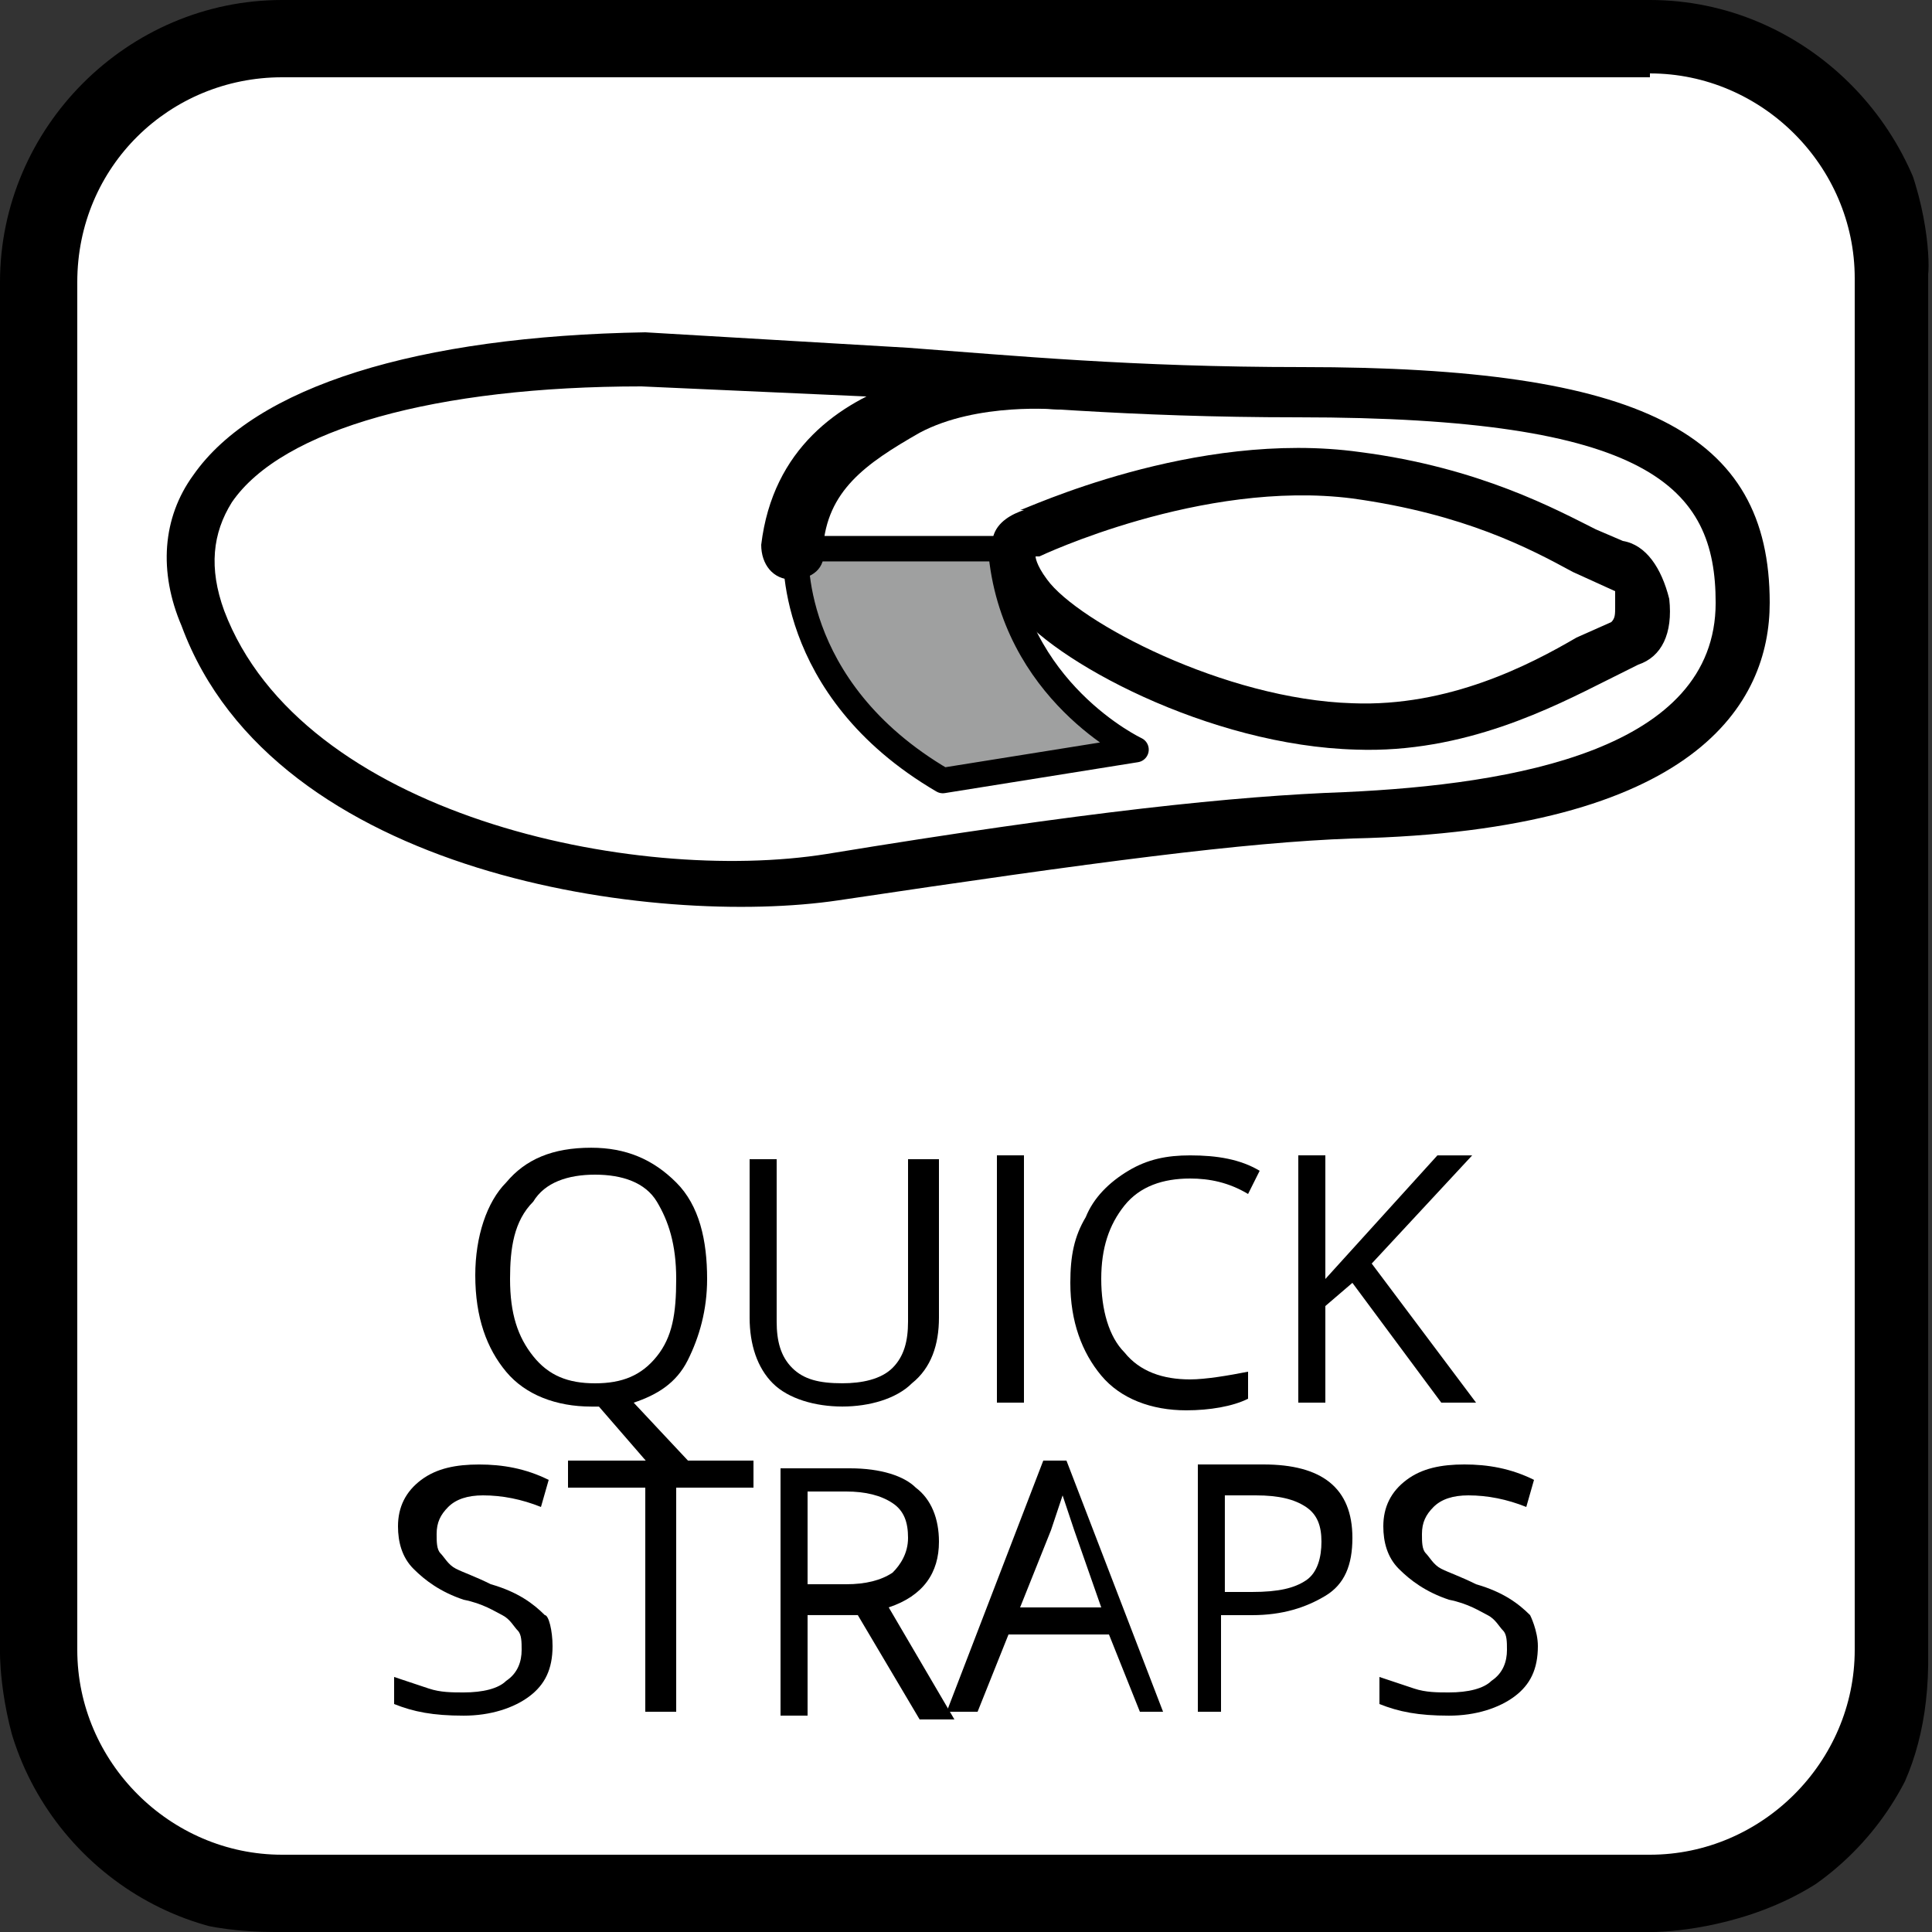 <?xml version="1.0" encoding="utf-8"?>
<!-- Generator: Adobe Illustrator 16.0.0, SVG Export Plug-In . SVG Version: 6.00 Build 0)  -->
<!DOCTYPE svg PUBLIC "-//W3C//DTD SVG 1.1//EN" "http://www.w3.org/Graphics/SVG/1.1/DTD/svg11.dtd">
<svg version="1.1" id="圖層_1" xmlns="http://www.w3.org/2000/svg" xmlns:xlink="http://www.w3.org/1999/xlink" x="0px" y="0px"
	 width="50px" height="50px" viewBox="0 0 50 50" enable-background="new 0 0 50 50" xml:space="preserve">
<rect x="0" y="0" width="50" height="50" fill="#333333" stroke="none"/>
<g id="quick_straps">
	<g>
		<g>
			<defs>
				<path id="SVGID_1_" d="M7.1,0C7.1,0,0,0,0,7.1v35.7C0,43.1,0.1,50,7.1,50h35.7c0,0,7,0,7.101-6.9v-36C50,6.2,49.5,0,42.9,0H7.1z
					"/>
			</defs>
			<clipPath id="SVGID_2_">
				<use xlink:href="#SVGID_1_"  overflow="visible"/>
			</clipPath>
			<path clip-path="url(#SVGID_2_)" fill="#FFFFFF" d="M7.3,49C3.8,49,1,46.2,1,42.7V7.3C1,3.8,3.8,1,7.3,1h35.5
				C46.2,1,49,3.8,49,7.3v35.5c0,3.5-2.8,6.3-6.3,6.3H7.3V49z"/>
		</g>
		<g>
			<defs>
				<path id="SVGID_3_" d="M7.1,0C7.1,0,0,0,0,7.1v35.7C0,43.1,0.1,50,7.1,50h35.7c0,0,7,0,7.101-6.9v-36C50,6.2,49.5,0,42.9,0H7.1z
					"/>
			</defs>
			<clipPath id="SVGID_4_">
				<use xlink:href="#SVGID_3_"  overflow="visible"/>
			</clipPath>
			<path clip-path="url(#SVGID_4_)" d="M42.7,1.9C45.6,1.9,48,4.3,48,7.2v35.5c0,2.899-2.4,5.3-5.3,5.3H7.3C4.4,48,2,45.6,2,42.7
				V7.3C2,4.3,4.4,2,7.3,2h35.4 M42.7,0H7.3C3.3,0,0,3.3,0,7.3v35.5c0,4,3.3,7.3,7.3,7.3h35.5c4,0,7.3-3.3,7.3-7.3V7.3
				C50,3.3,46.7,0,42.7,0"/>
		</g>
	</g>
	<g>
		<g>
			<defs>
				<path id="SVGID_5_" d="M7.1,0C7.1,0,0,0,0,7.1v35.7C0,43.1,0.1,50,7.1,50h35.7c0,0,7,0,7.101-6.9v-36C50,6.2,49.5,0,42.9,0H7.1z
					"/>
			</defs>
			<clipPath id="SVGID_6_">
				<use xlink:href="#SVGID_5_"  overflow="visible"/>
			</clipPath>
			<path clip-path="url(#SVGID_6_)" d="M5.8,15.8c-0.4-1.1-0.3-2,0.2-2.8c1.3-1.9,5.3-3,10.6-3l6.7,0.3c2.8,0.2,5.9,0.5,10.3,0.5
				c9.101,0,10.801,1.8,10.801,4.8c0,3.8-5.2,4.7-9.601,4.9c-2.8,0.1-6.7,0.5-13.4,1.6C16.4,22.9,7.8,21.1,5.8,15.8 M5,12.3
				c-0.8,1.1-0.9,2.5-0.3,3.9c2.4,6.5,12.3,7.8,17,7.1c6.7-1,10.5-1.5,13.3-1.6c8.9-0.2,10.8-3.5,10.8-6.1c0-4.4-3.3-6.1-12.1-6.1
				c-4.4,0-7.5-0.3-10.2-0.5l-6.8-0.4C10.8,8.7,6.6,10,5,12.3"/>
		</g>
		<g>
			<defs>
				<path id="SVGID_7_" d="M7.1,0C7.1,0,0,0,0,7.1v35.7C0,43.1,0.1,50,7.1,50h35.7c0,0,7,0,7.101-6.9v-36C50,6.2,49.5,0,42.9,0H7.1z
					"/>
			</defs>
			<clipPath id="SVGID_8_">
				<use xlink:href="#SVGID_7_"  overflow="visible"/>
			</clipPath>
			<path clip-path="url(#SVGID_8_)" d="M35,12.9c2.9,0.4,4.6,1.3,5.7,1.9l1.1,0.5c0,0,0,0.2,0,0.4c0,0.2,0,0.3-0.1,0.4l-0.9,0.4
				c-1.2,0.7-3.3,1.8-5.8,1.7c-3.3-0.1-7.1-2.1-7.9-3.2c-0.3-0.4-0.3-0.6-0.3-0.6H26.9l0,0C26.9,14.4,31.1,12.4,35,12.9 M26.4,13.2
				h0.1c-0.3,0.1-0.7,0.3-0.8,0.7c-0.2,0.5,0,1.1,0.5,1.8c1,1.4,5.1,3.6,8.899,3.7c2.801,0.1,5.101-1.1,6.5-1.8l0.801-0.4
				c0.6-0.2,0.899-0.8,0.8-1.7C43,14.7,42.6,14.1,42,14l-0.7-0.3c-1-0.5-3-1.6-6.1-2C30.9,11.1,26.5,13.2,26.4,13.2"/>
		</g>
		<g>
			<defs>
				<path id="SVGID_9_" d="M7.1,0C7.1,0,0,0,0,7.1v35.7C0,43.1,0.1,50,7.1,50h35.7c0,0,7,0,7.101-6.9v-36C50,6.2,49.5,0,42.9,0H7.1z
					"/>
			</defs>
			<clipPath id="SVGID_10_">
				<use xlink:href="#SVGID_9_"  overflow="visible"/>
			</clipPath>
			<path clip-path="url(#SVGID_10_)" fill="#9FA0A0" d="M25.9,14.2c0.3,3.7,3.5,5.2,3.5,5.2l-5,0.8c-4.1-2.4-3.8-6-3.8-6H25.9z"/>
		</g>
		<g>
			<defs>
				<path id="SVGID_11_" d="M7.1,0C7.1,0,0,0,0,7.1v35.7C0,43.1,0.1,50,7.1,50h35.7c0,0,7,0,7.101-6.9v-36C50,6.2,49.5,0,42.9,0H7.1
					z"/>
			</defs>
			<clipPath id="SVGID_12_">
				<use xlink:href="#SVGID_11_"  overflow="visible"/>
			</clipPath>
			
				<path clip-path="url(#SVGID_12_)" fill="none" stroke="#000000" stroke-width="0.659" stroke-linecap="round" stroke-linejoin="round" d="
				M25.9,14.2c0.3,3.7,3.5,5.2,3.5,5.2l-5,0.8c-4.1-2.4-3.8-6-3.8-6H25.9z"/>
		</g>
		<g>
			<defs>
				<path id="SVGID_13_" d="M7.1,0C7.1,0,0,0,0,7.1v35.7C0,43.1,0.1,50,7.1,50h35.7c0,0,7,0,7.101-6.9v-36C50,6.2,49.5,0,42.9,0H7.1
					z"/>
			</defs>
			<clipPath id="SVGID_14_">
				<use xlink:href="#SVGID_13_"  overflow="visible"/>
			</clipPath>
			<path clip-path="url(#SVGID_14_)" d="M20.5,15c-0.5,0-0.8-0.4-0.8-0.9c0.6-5,6.899-4.7,6.899-4.8c0.5,0,0.801,0.4,0.801,0.8
				c0,0.5,0.5,0.5,0,0.5c0,0-2.101-0.2-3.601,0.6c-1.4,0.8-2.4,1.5-2.5,3C21.4,14.7,21,15,20.5,15C20.6,15,20.6,15,20.5,15"/>
		</g>
	</g>
	<g>
		<path d="M18.3,33.1c0,0.801-0.2,1.5-0.5,2.101c-0.3,0.6-0.8,0.899-1.4,1.1l1.5,1.601h-1.1l-1.3-1.5h-0.2c-0.9,0-1.7-0.301-2.2-0.9
			s-0.8-1.4-0.8-2.5c0-1,0.3-1.9,0.8-2.4c0.5-0.6,1.2-0.899,2.2-0.899c0.9,0,1.6,0.3,2.2,0.899C18.1,31.2,18.3,32.1,18.3,33.1z
			 M13.2,33.1c0,0.9,0.2,1.5,0.6,2c0.4,0.5,0.9,0.7,1.6,0.7c0.7,0,1.2-0.2,1.6-0.7s0.5-1.1,0.5-2c0-0.899-0.2-1.5-0.5-2
			S16.1,30.4,15.4,30.4c-0.7,0-1.3,0.199-1.6,0.699C13.3,31.6,13.2,32.3,13.2,33.1z"/>
		<path d="M24.3,29.9V34.1c0,0.7-0.2,1.301-0.7,1.7c-0.4,0.4-1.1,0.601-1.8,0.601c-0.7,0-1.4-0.2-1.8-0.601
			c-0.4-0.399-0.6-1-0.6-1.7V30h0.7v4.2c0,0.5,0.1,0.899,0.4,1.2c0.3,0.3,0.7,0.399,1.3,0.399c0.5,0,1-0.1,1.3-0.399
			c0.3-0.301,0.4-0.7,0.4-1.2V30h0.8V29.9z"/>
		<path d="M25.8,36.3V29.9h0.7V36.3H25.8z"/>
		<path d="M30.8,30.5c-0.7,0-1.3,0.2-1.7,0.7c-0.399,0.5-0.6,1.1-0.6,1.899c0,0.801,0.2,1.5,0.6,1.9c0.4,0.5,1,0.7,1.7,0.7
			c0.4,0,1-0.101,1.5-0.2v0.7c-0.399,0.2-1,0.3-1.6,0.3c-0.9,0-1.7-0.3-2.2-0.9C28,35,27.7,34.2,27.7,33.2c0-0.7,0.1-1.2,0.399-1.7
			c0.2-0.5,0.601-0.9,1.101-1.2s1-0.399,1.6-0.399c0.7,0,1.3,0.1,1.8,0.399L32.3,30.9C31.8,30.6,31.3,30.5,30.8,30.5z"/>
		<path d="M38.2,36.3h-0.9L35,33.2l-0.7,0.6v2.5h-0.7V29.9h0.7V33.1l2.9-3.199H38.1l-2.6,2.8L38.2,36.3z"/>
		<path d="M14.3,42.6c0,0.601-0.2,1-0.6,1.301c-0.4,0.3-1,0.5-1.7,0.5c-0.8,0-1.3-0.101-1.8-0.301V43.4c0.3,0.1,0.6,0.199,0.9,0.3
			c0.3,0.1,0.6,0.1,0.9,0.1c0.5,0,0.9-0.1,1.1-0.3c0.3-0.2,0.4-0.5,0.4-0.8c0-0.2,0-0.4-0.1-0.5c-0.1-0.101-0.2-0.3-0.4-0.4
			c-0.2-0.1-0.5-0.3-1-0.399c-0.6-0.2-1-0.5-1.3-0.801c-0.3-0.3-0.4-0.699-0.4-1.1c0-0.5,0.2-0.9,0.6-1.2s0.9-0.399,1.5-0.399
			s1.2,0.1,1.8,0.399L14,39c-0.5-0.2-1-0.3-1.5-0.3c-0.4,0-0.7,0.1-0.9,0.3c-0.2,0.2-0.3,0.4-0.3,0.7c0,0.2,0,0.399,0.1,0.5
			c0.1,0.1,0.2,0.3,0.4,0.399c0.2,0.101,0.5,0.2,0.9,0.4c0.7,0.2,1.1,0.5,1.4,0.8C14.2,41.8,14.3,42.2,14.3,42.6z"/>
		<path d="M17.4,44.3h-0.7v-5.8h-2v-0.7h4.8v0.7h-2v5.8H17.4z"/>
		<path d="M20.9,41.7v2.7h-0.7V38H22c0.8,0,1.4,0.2,1.7,0.5c0.4,0.3,0.6,0.8,0.6,1.4c0,0.8-0.4,1.399-1.3,1.699l1.7,2.9h-0.9
			l-1.6-2.7h-1.3V41.7z M20.9,41h1c0.5,0,0.9-0.1,1.2-0.3c0.2-0.2,0.4-0.5,0.4-0.9c0-0.399-0.1-0.7-0.4-0.899
			c-0.3-0.2-0.7-0.301-1.2-0.301h-1V41z"/>
		<path d="M29.5,44.3l-0.8-2H26.1l-0.8,2h-0.8l2.5-6.5h0.6l2.5,6.5H29.5z M28.5,41.6l-0.7-2c-0.1-0.3-0.2-0.6-0.3-0.899
			c-0.1,0.3-0.2,0.6-0.3,0.899l-0.8,2H28.5z"/>
		<path d="M35,39.8c0,0.7-0.2,1.2-0.7,1.5s-1.1,0.5-1.899,0.5H31.6v2.5H31V37.9h1.7C34.2,37.9,35,38.5,35,39.8z M31.7,41.2h0.7
			c0.699,0,1.1-0.101,1.399-0.3c0.3-0.2,0.4-0.601,0.4-1c0-0.4-0.101-0.7-0.4-0.9s-0.7-0.3-1.3-0.3h-0.8V41.2L31.7,41.2z"/>
		<path d="M39.8,42.6c0,0.601-0.2,1-0.6,1.301c-0.4,0.3-1,0.5-1.7,0.5c-0.8,0-1.3-0.101-1.8-0.301V43.4c0.3,0.1,0.6,0.199,0.899,0.3
			c0.301,0.1,0.601,0.1,0.9,0.1c0.5,0,0.9-0.1,1.1-0.3C38.9,43.3,39,43,39,42.7c0-0.2,0-0.4-0.1-0.5c-0.101-0.101-0.2-0.3-0.4-0.4
			c-0.2-0.1-0.5-0.3-1-0.399c-0.6-0.2-1-0.5-1.3-0.801c-0.3-0.3-0.4-0.699-0.4-1.1c0-0.5,0.2-0.9,0.601-1.2
			C36.8,38,37.3,37.9,37.9,37.9c0.6,0,1.199,0.1,1.8,0.399L39.5,39c-0.5-0.2-1-0.3-1.5-0.3c-0.4,0-0.7,0.1-0.9,0.3
			c-0.199,0.2-0.3,0.4-0.3,0.7c0,0.2,0,0.399,0.101,0.5C37,40.3,37.1,40.5,37.3,40.6c0.2,0.101,0.5,0.2,0.9,0.4
			c0.7,0.2,1.1,0.5,1.399,0.8C39.6,41.8,39.8,42.2,39.8,42.6z"/>
	</g>
</g>
</svg>
